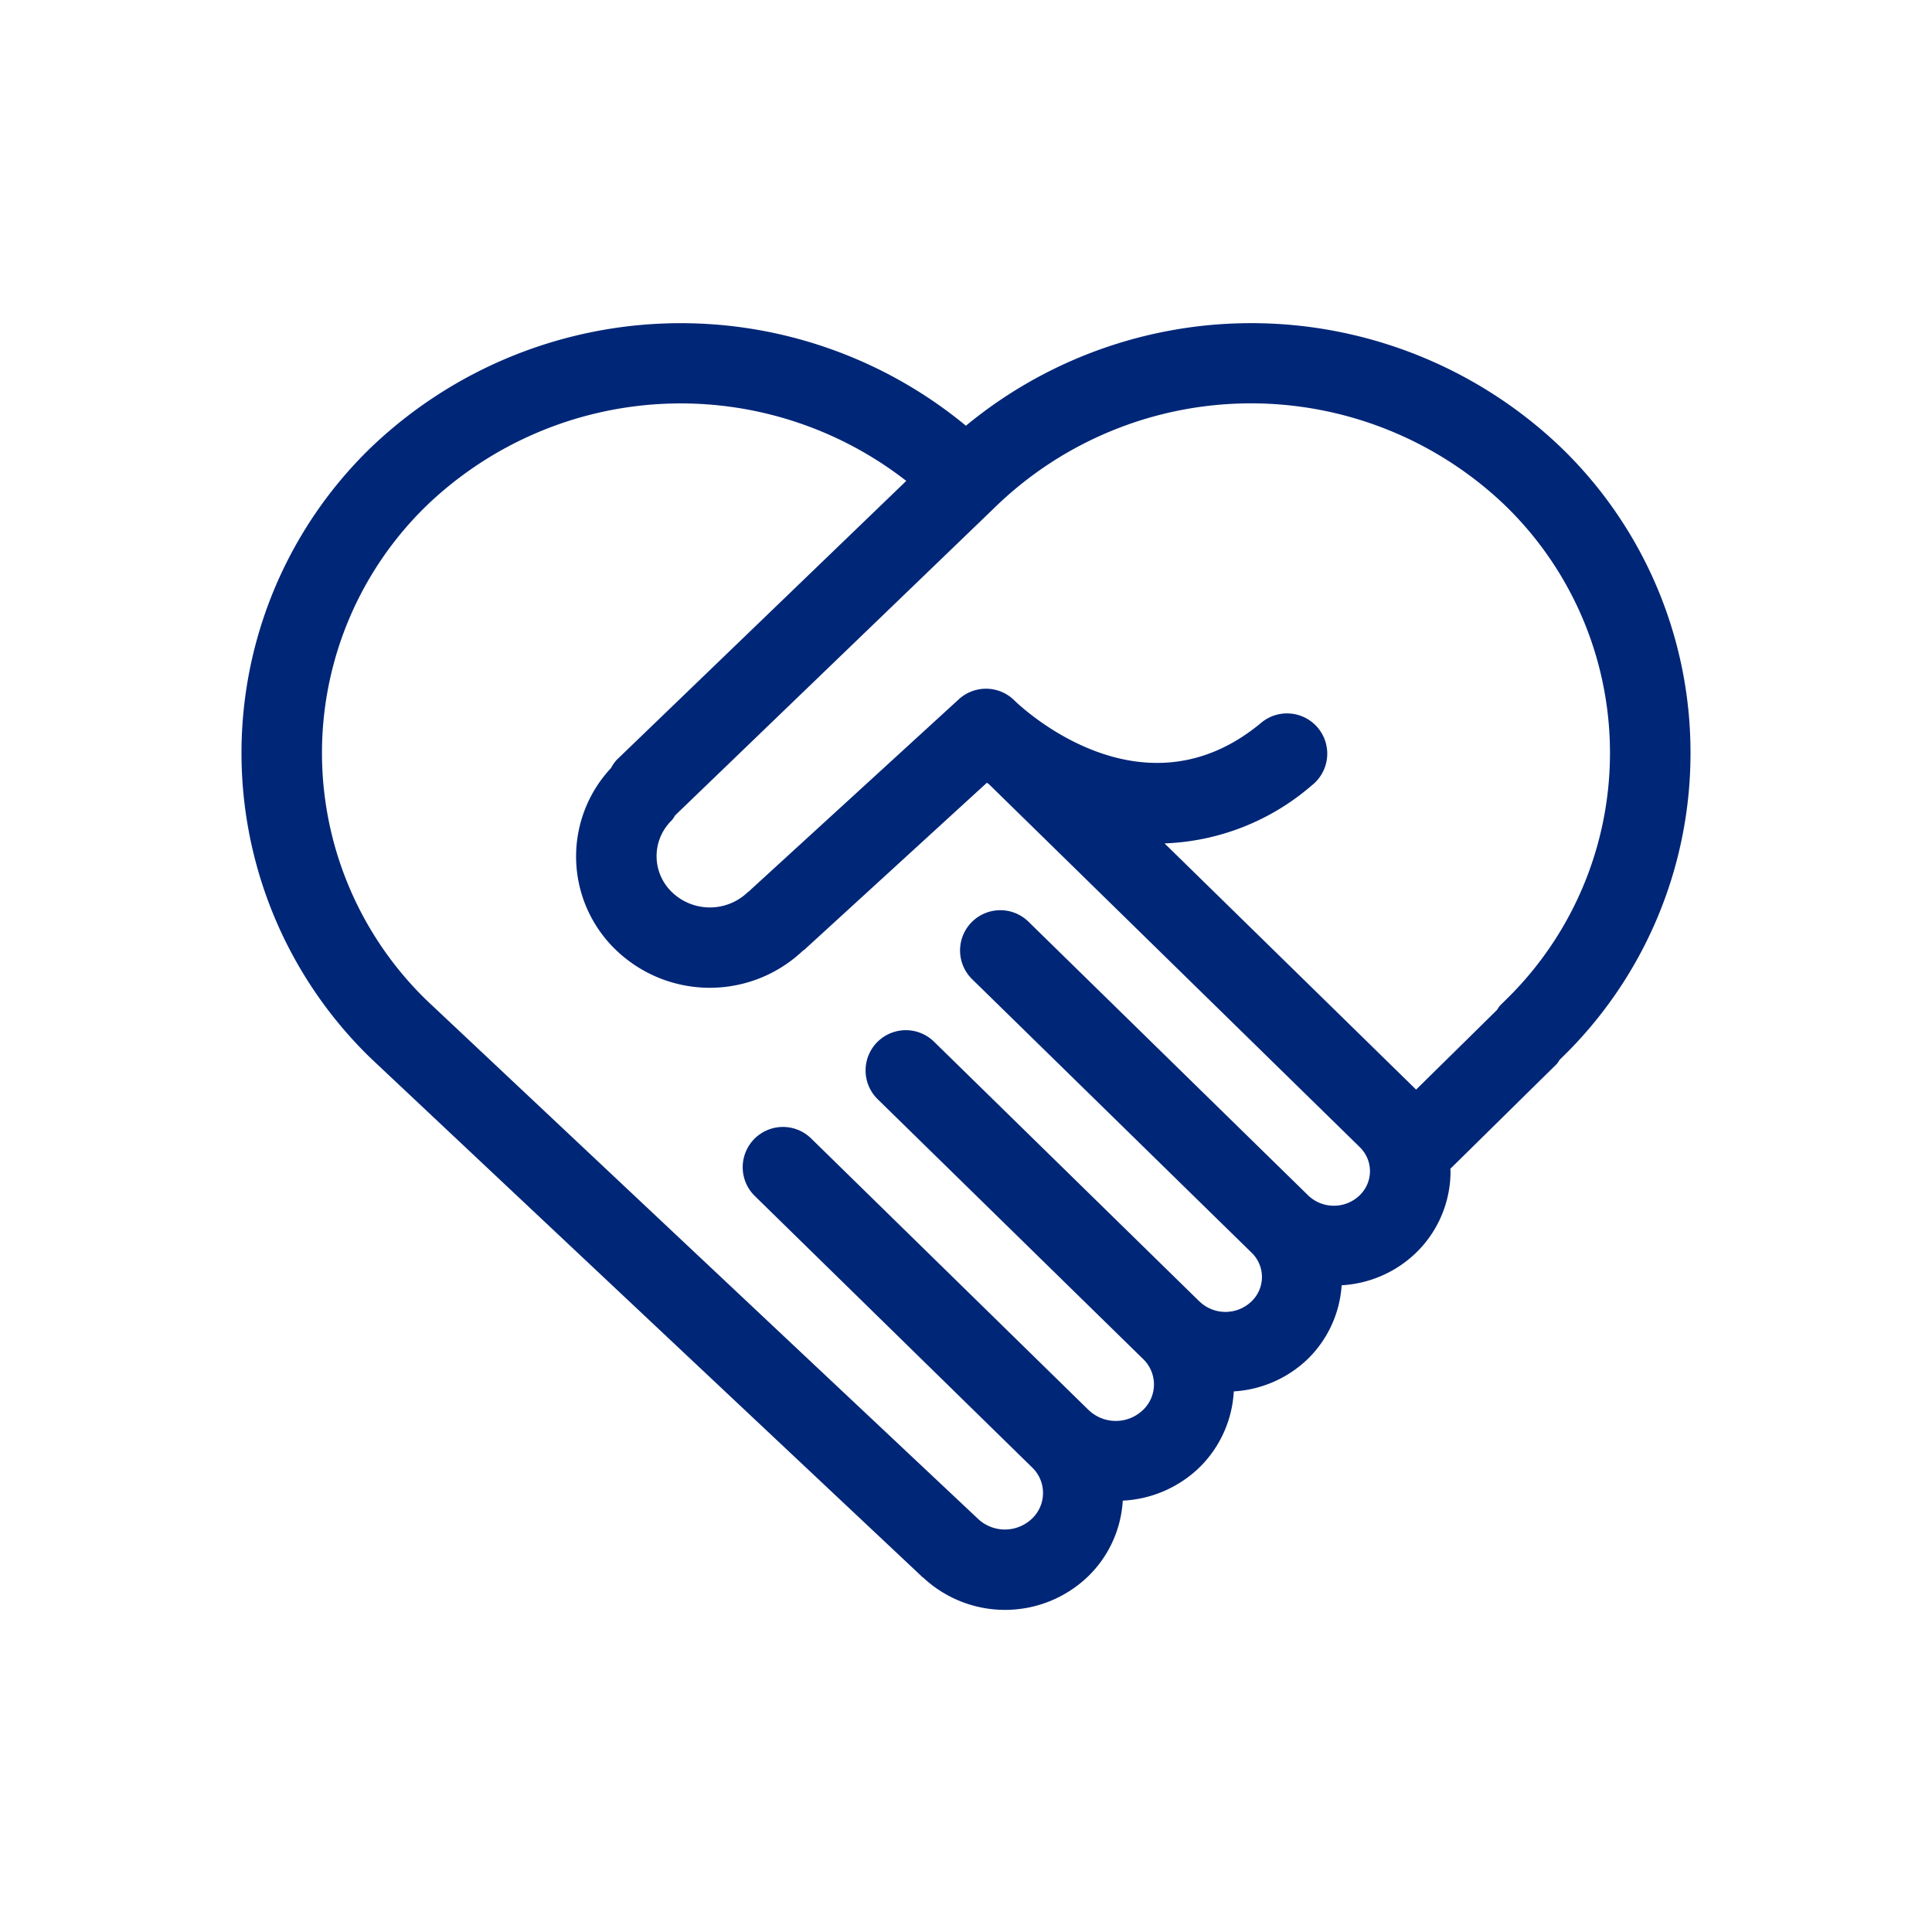 <svg id="afcb7d09-28b5-475a-856e-49c4628b08de" data-name="Icon" xmlns="http://www.w3.org/2000/svg" width="48" height="48" viewBox="0 0 48 48">
  <defs>
    <style>
      .b998ad93-6fb0-460d-b3af-eb3c419f956c {
        fill: none;
      }

      .a89905fe-5d27-4d84-ad54-ce661ad0e89f {
        fill: #002677;
      }
    </style>
  </defs>
  <title>eqh_icon_eq-blue_rgb_handshake</title>
  <path class="b998ad93-6fb0-460d-b3af-eb3c419f956c" d="M0,0V48H48V0Z"/>
  <path class="a89905fe-5d27-4d84-ad54-ce661ad0e89f" d="M42,18.707a10.534,10.534,0,0,0-3.206-7.579,11.133,11.133,0,0,0-14.796-.551,11.13,11.13,0,0,0-14.792.551,10.561,10.561,0,0,0-.008,15.15c.015.015.035.034,13.692,12.878l.001.002.004.003.035.033.003-.003a2.976,2.976,0,0,0,4.113-.038,2.858,2.858,0,0,0,.849-1.87,2.948,2.948,0,0,0,1.908-.828,2.861,2.861,0,0,0,.85-1.886,2.902,2.902,0,0,0,1.846-.813,2.819,2.819,0,0,0,.834-1.824,2.891,2.891,0,0,0,1.852-.811,2.821,2.821,0,0,0,.853-2.029c-0-.018-.005-.036-.005-.054.532-.522,1.28-1.26,1.857-1.829l.787-.774a.95.95,0,0,0,.072-.105l.046-.045A10.534,10.534,0,0,0,42,18.707ZM33.783,29.695a.923.923,0,0,1-1.285.002l-.001-.001-.003-.003-.004-.005-.003-.002-6.926-6.778a1.0 1,0,1,0-1.398,1.43l6.932,6.784a.838.838,0,0,1,.001,1.208.932.932,0,0,1-1.298.002l-.002-.001-.001-.002-.003-.002-6.587-6.447a1,1,0,0,0-1.399,1.43l6.597,6.457a.875.875,0,0,1-.002,1.26.975.975,0,0,1-1.357.002l-.003-.002-6.889-6.743a1,1,0,0,0-1.399,1.43l6.89,6.744a.879.879,0,0,1,.001,1.268.974.974,0,0,1-1.348.007c-.09-.085-13.536-12.73-13.692-12.877a8.562,8.562,0,0,1,0-12.299,9.118,9.118,0,0,1,11.912-.609l-7.195,6.931a.962.962,0,0,0-.139.201,3.218,3.218,0,0,0,.116,4.517,3.364,3.364,0,0,0,4.654.019c.01-.008.022-.011.032-.02l4.535-4.149c.015.012.033.023.049.034l9.21,9.014.002.003a.829.829,0,0,1,.002,1.197Zm1.399-2.625-6.249-6.116a5.915,5.915,0,0,0,3.661-1.444 1.0 1,0,1,0-1.274-1.541c-2.973,2.459-5.993-.444-6.118-.567a1.0 1,0,0,0-1.381-.028l-5.188,4.747c-.005.004-.006.011-.011.015-.012.011-.028.014-.04.026a1.358,1.358,0,0,1-1.888.003,1.24,1.24,0,0,1-.002-1.787.936.936,0,0,0,.081-.12l7.918-7.627.003-.004.003-.002a9.127,9.127,0,0,1,12.698-.067,8.562,8.562,0,0,1-.005,12.304l-.127.126a.915.915,0,0,0-.069.102l-.708.698C36.092,26.176,35.617,26.643,35.183,27.071Z"/>
</svg>
